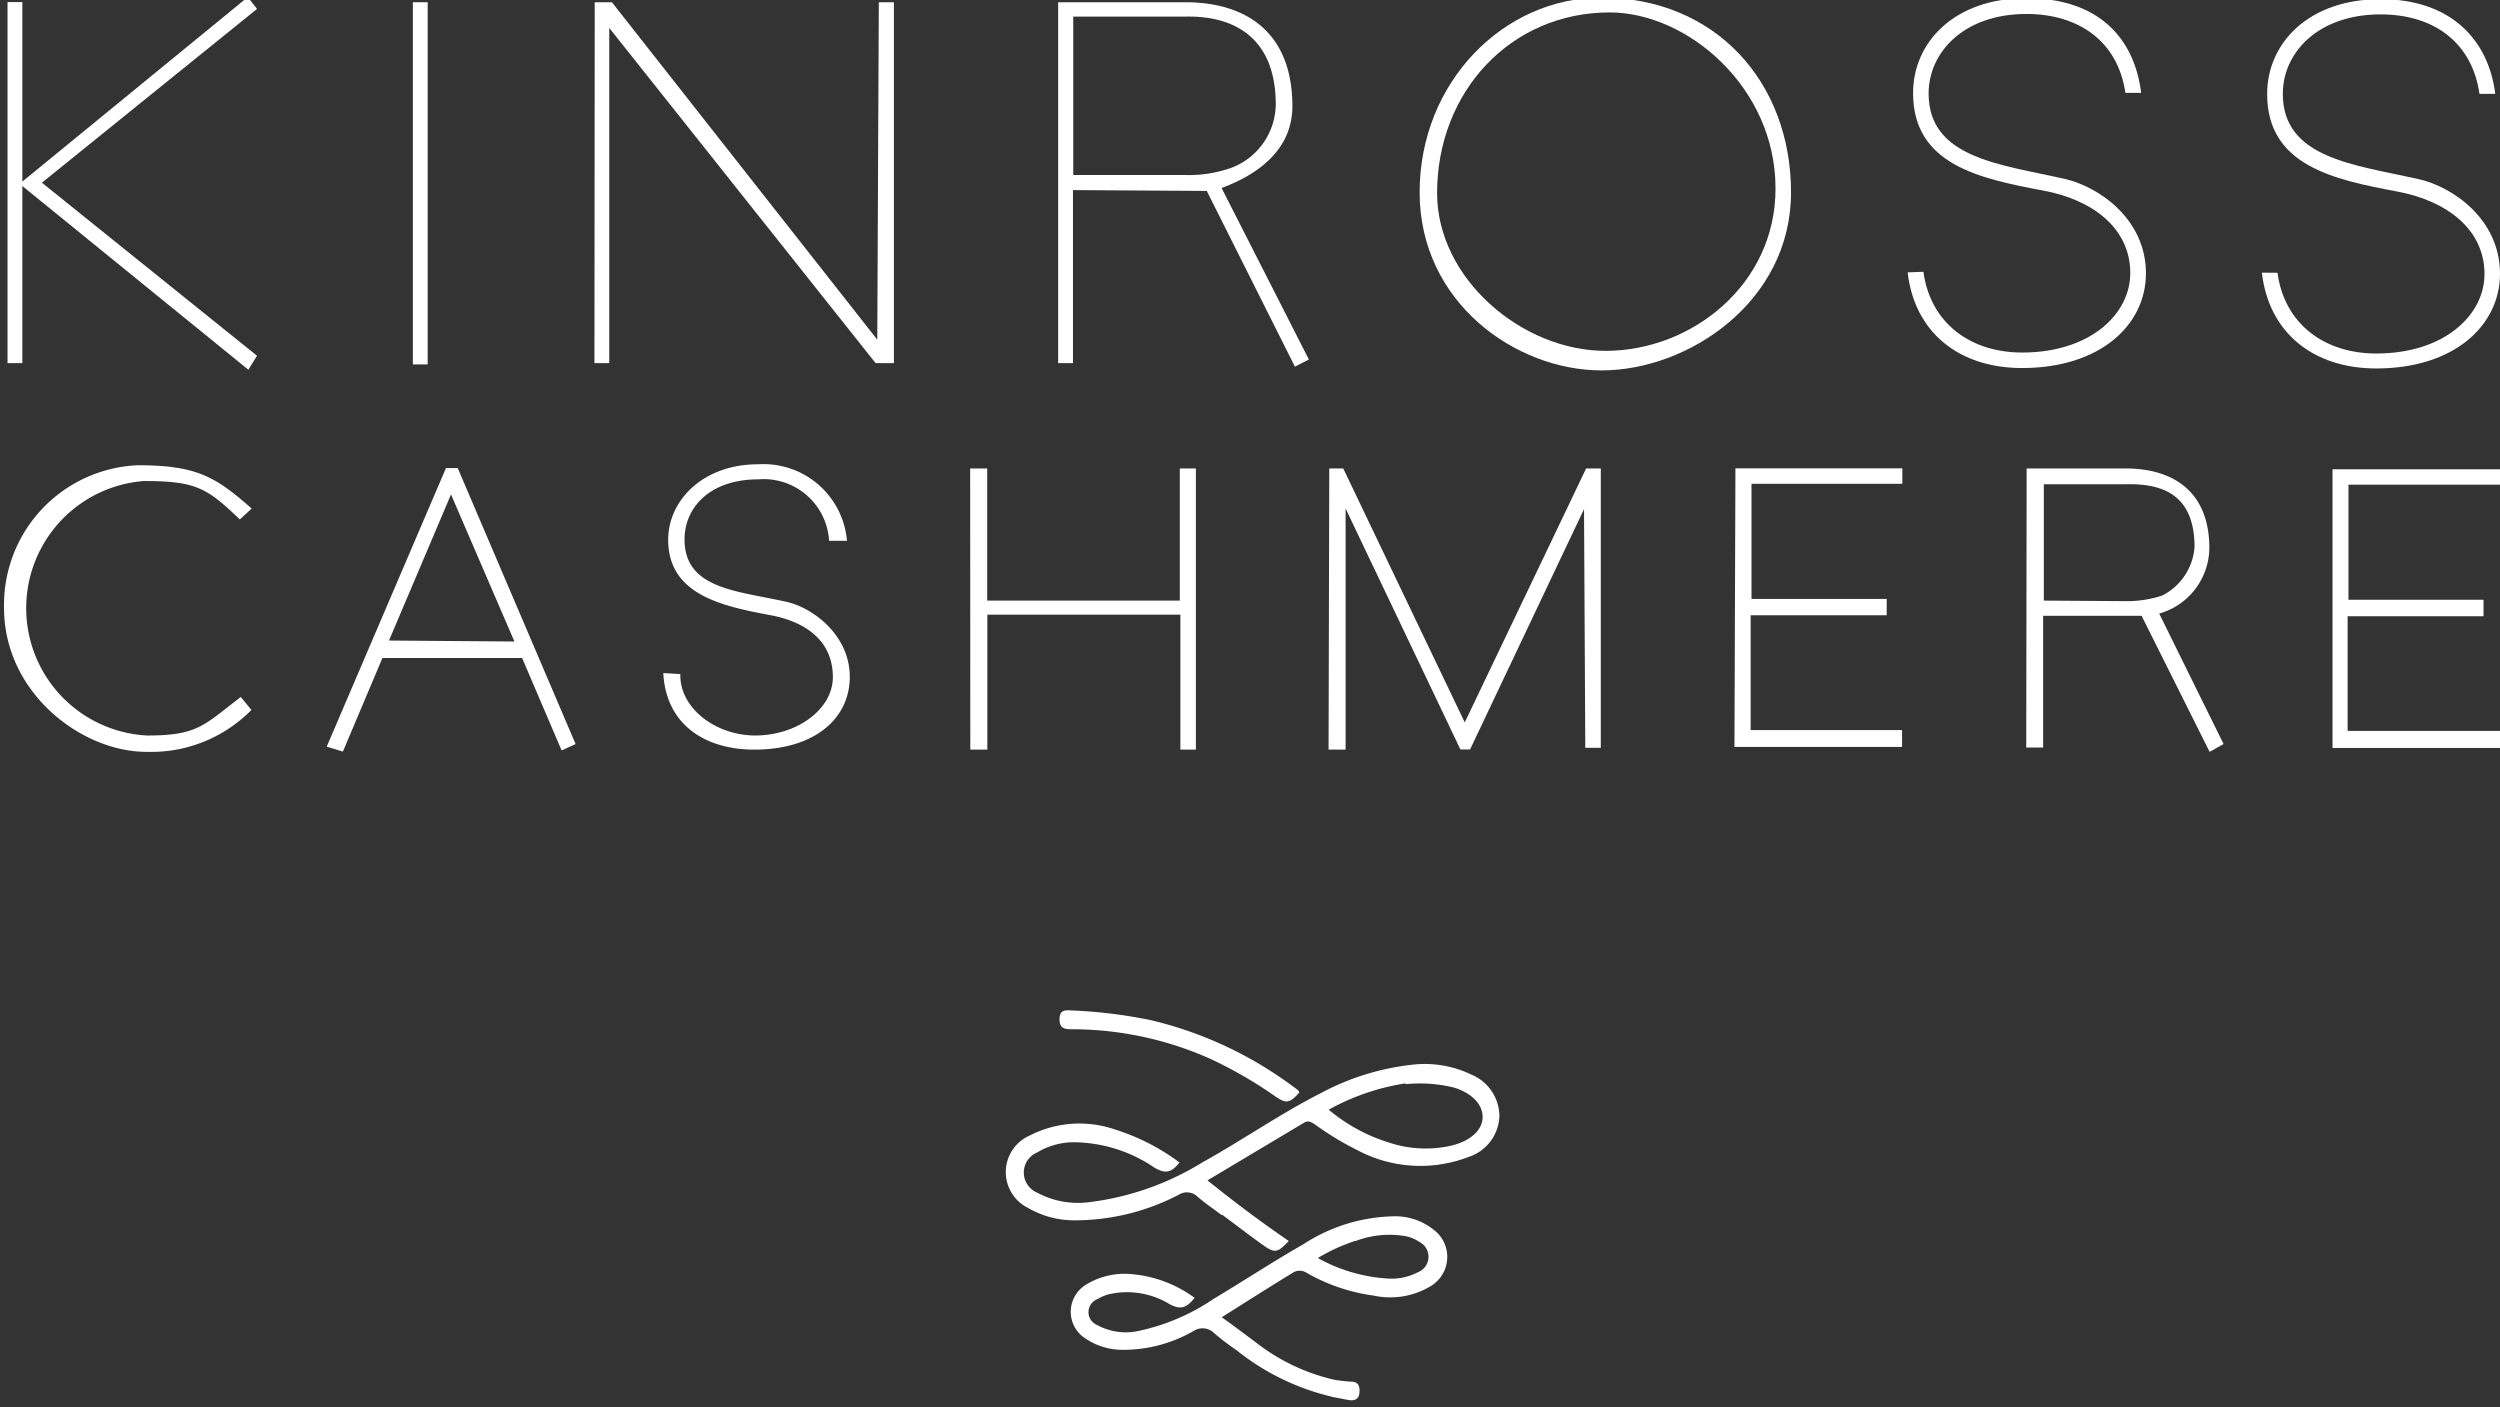 <?xml version="1.0" encoding="UTF-8"?> <svg xmlns="http://www.w3.org/2000/svg" id="Layer_1" data-name="Layer 1" viewBox="0 0 178.99 100.74" width="178.99" height="100.74"><rect x="0" y="0" width="178.99" height="100.74" fill="#333333" stroke="none"/><defs><style>.cls-1{fill:#fff;}</style></defs><path class="cls-1" d="M.54.15H1.6V13L17.74-.21l.66.85L3,13.08,18.4,25.47l-.62,1L1.6,13.32V26H.54Z"></path><path class="cls-1" d="M29.56.16h1.06V26.09H29.56Z"></path><path class="cls-1" d="M42.58.16h1.23l19,24.16L62.92.16H64V26H62.69L43.62,2V26H42.56Z"></path><path class="cls-1" d="M75.76.16h9.08c4.51,0,7.68,2.26,7.69,7.43,0,3-2.26,4.83-5.07,5.87l6.25,12.28-1,.51L86.4,13.67l-9.58-.06V26H75.76Zm9.08,12.37A9.09,9.09,0,0,0,88.2,12a4.92,4.92,0,0,0,3.14-4.51c0-4.87-3.08-6.39-6.5-6.3h-8V12.53Z"></path><path class="cls-1" d="M101.64,13.77c0-7.87,6-13.94,13-13.94,8.2,0,13.59,6.07,13.59,13.94s-7.39,12.75-13.56,12.75S101.64,21.64,101.64,13.77ZM115.25.89c-7.12,0-12.36,5.7-12.36,12.94,0,6.1,6.06,11.29,12.06,11.29,6.16,0,12.17-4.73,12.17-11.61C127.14,6.27,120.82.89,115.25.89Z"></path><path class="cls-1" d="M137.71,19.46c.49,3.65,3.34,5.78,7.07,5.78,4.87,0,7.74-2.75,7.74-5.69,0-3.18-2.66-5.24-6.2-5.9-4.58-.86-9.36-1.85-9.35-7,0-3.6,2.93-6.78,8.11-6.78s7.73,2.86,8.22,6.78h-1.13C151.64,3,148.88,1,145.08,1c-4.47,0-7,2.74-7,5.7,0,4.63,5.17,5.07,9.71,6.1,2.46.55,5.85,2.87,5.85,6.77,0,3.7-3.28,6.78-8.87,6.78-4.52,0-7.7-2.56-8.19-6.85Z"></path><path class="cls-1" d="M18,50.83a10.06,10.06,0,0,1-7.44,3C5.87,53.87.29,49.62.29,43.53A10,10,0,0,1,9.86,33.31c4.25,0,5.59.84,8.16,3.1l-.85.78c-2.36-2.26-3.13-2.75-6.88-2.75a9.13,9.13,0,0,0,.25,18.22c3.65,0,4.06-.75,6.7-2.76Z"></path><path class="cls-1" d="M31.93,33.51h.84l8.44,19.76-1,.46-2.83-6.62h-10l-2.83,6.7-1.16-.35Zm4.9,12.42L32.29,35.4,27.85,45.86Z"></path><path class="cls-1" d="M69.46,33.54h1.22V43l13.79,0V33.54h1.15l0,20.13H84.51l0-9.66H70.69v9.66H69.47Z"></path><path class="cls-1" d="M95.17,33.54h1l8.7,18.18,8.69-18.18h1.05v20H113.5l-.09-17.09-8.16,17.21h-.69L96.34,36.41V53.67H95.12Z"></path><path class="cls-1" d="M124.25,33.53H136.2v1.11H125.4l0,8.24h9.68v1.17h-9.74v8.22h10.84v1.21h-12Z"></path><path class="cls-1" d="M163.06,19.53c.49,3.65,3.34,5.78,7.07,5.78,4.87,0,7.75-2.75,7.75-5.69,0-3.18-2.67-5.23-6.21-5.9-4.57-.86-9.36-1.85-9.35-7,0-3.6,2.93-6.78,8.12-6.78,5,0,7.72,2.87,8.21,6.78h-1.13c-.53-3.7-3.29-5.69-7.08-5.69-4.47,0-7,2.73-7,5.69,0,4.63,5.17,5.08,9.71,6.1,2.46.55,5.84,2.88,5.84,6.78,0,3.69-3.27,6.78-8.86,6.78-4.52,0-7.7-2.57-8.19-6.86Z"></path><path class="cls-1" d="M48.71,48.26c-.07,2.38,2.44,4.37,5.33,4.4,3.07,0,5.59-1.91,5.59-4.18,0-2.44-1.72-3.91-4.44-4.43-3.53-.66-7.35-1.48-7.35-5.41,0-2.77,2.44-5.4,6.45-5.4a6,6,0,0,1,6.35,5.48H59.36a4.69,4.69,0,0,0-5.07-4.4c-3.45,0-5.28,2-5.28,4.3,0,3.57,3.81,3.68,7.3,4.47,1.89.42,4.53,2.38,4.53,5.37S58.32,53.67,54,53.67c-3.48,0-6.32-1.76-6.51-5.48Z"></path><path class="cls-1" d="M145.1,33.54h7.08c3.51,0,6,1.74,6,5.7a4.93,4.93,0,0,1-3.59,4.69l4.61,9.34-1,.56-4.87-9.74h-7.05v9.43h-1.21Zm7.08,9.5a8.05,8.05,0,0,0,2.62-.4,4.24,4.24,0,0,0,2.32-3.47c0-3.74-2.27-4.57-4.94-4.5h-5.85V43Z"></path><path class="cls-1" d="M167,33.6h12v1.1H168.14l0,8.24h9.67v1.18h-9.73v8.21H179v1.22H167Z"></path><path class="cls-1" d="M87.47,87c-.61-.47-1.22-.87-1.74-1.33a1.09,1.09,0,0,0-1.34-.13,16.08,16.08,0,0,1-7.47,1.83,6.56,6.56,0,0,1-3.32-.89,2.86,2.86,0,0,1,.12-5.18,7.82,7.82,0,0,1,6.09-.44,15.55,15.55,0,0,1,4.64,2.37c-.6.74-1,.82-1.78.38a10.4,10.4,0,0,0-5.83-1.83,5.1,5.1,0,0,0-2.58.73,1.56,1.56,0,0,0,0,2.88,6.16,6.16,0,0,0,3.72.68,20,20,0,0,0,8.09-2.84c2.89-1.6,5.6-3.5,8.56-5a18,18,0,0,1,6.47-2,7.7,7.7,0,0,1,4.25.71,3.24,3.24,0,0,1,2,3,3.19,3.19,0,0,1-2.2,2.89,9.6,9.6,0,0,1-8-.5,21.25,21.25,0,0,1-3-1.82c-.26-.17-.48-.32-.8-.12l-6.9,4.12c1.93,1.55,3.86,3,5.82,4.34-.8.85-1,.89-1.83.3-1-.71-1.94-1.44-2.95-2.19m13.11-9.39a16.38,16.38,0,0,0-5.47,1.88,12.4,12.4,0,0,0,4.37,2.37A8.27,8.27,0,0,0,104,82c1.33-.35,2.13-1.11,2.15-2s-.73-1.71-2-2.12a10.14,10.14,0,0,0-3.47-.26Z"></path><path class="cls-1" d="M95.36,100a17.22,17.22,0,0,1-6.84-3.34,16.9,16.9,0,0,1-1.6-1.22,1.17,1.17,0,0,0-1.46-.15,10.05,10.05,0,0,1-5.16,1.35,4.7,4.7,0,0,1-2.57-.8A2.26,2.26,0,0,1,77,92.73a2.3,2.3,0,0,1,.78-.77,5.3,5.3,0,0,1,3.41-.72,8.89,8.89,0,0,1,4.34,1.68c-.6.75-1,.86-1.78.46a5.84,5.84,0,0,0-4.34-.72,3,3,0,0,0-.81.34A1,1,0,0,0,78,94.31a1,1,0,0,0,.56.56,4.25,4.25,0,0,0,2.86.44A15.12,15.12,0,0,0,86.88,93c2.16-1.29,4.25-2.67,6.44-3.92a12.27,12.27,0,0,1,6.62-2,4.42,4.42,0,0,1,2.75,1,2.43,2.43,0,0,1,.41,3.41,2.78,2.78,0,0,1-.49.48,5.61,5.61,0,0,1-4.26.79,13.21,13.21,0,0,1-4.8-1.63.9.9,0,0,0-1,0c-1.64,1-3.3,2.06-5.08,3.18.87.61,1.66,1.22,2.47,1.82a14.28,14.28,0,0,0,5.57,2.65,10,10,0,0,0,1.21.14c.55,0,.65.34.61.8s-.35.58-.76.52L95.32,100M97,88.85a13.27,13.27,0,0,0-2.65,1.22,11.78,11.78,0,0,0,4.87,1.46,4.12,4.12,0,0,0,2.29-.44,1.19,1.19,0,0,0,.1-2.18,2.78,2.78,0,0,0-.94-.4,6.85,6.85,0,0,0-3.64.35Z"></path><path class="cls-1" d="M86.66,75.81a24.35,24.35,0,0,0-9.87-2.12c-.45,0-.91,0-.93-.64s.24-.74.75-.71a35.22,35.22,0,0,1,5.79.7,27.8,27.8,0,0,1,10.34,4.87c.12.09.26.16.28.32-.71.78-.94.81-1.78.22A31.09,31.09,0,0,0,86.66,75.81Z"></path></svg> 
